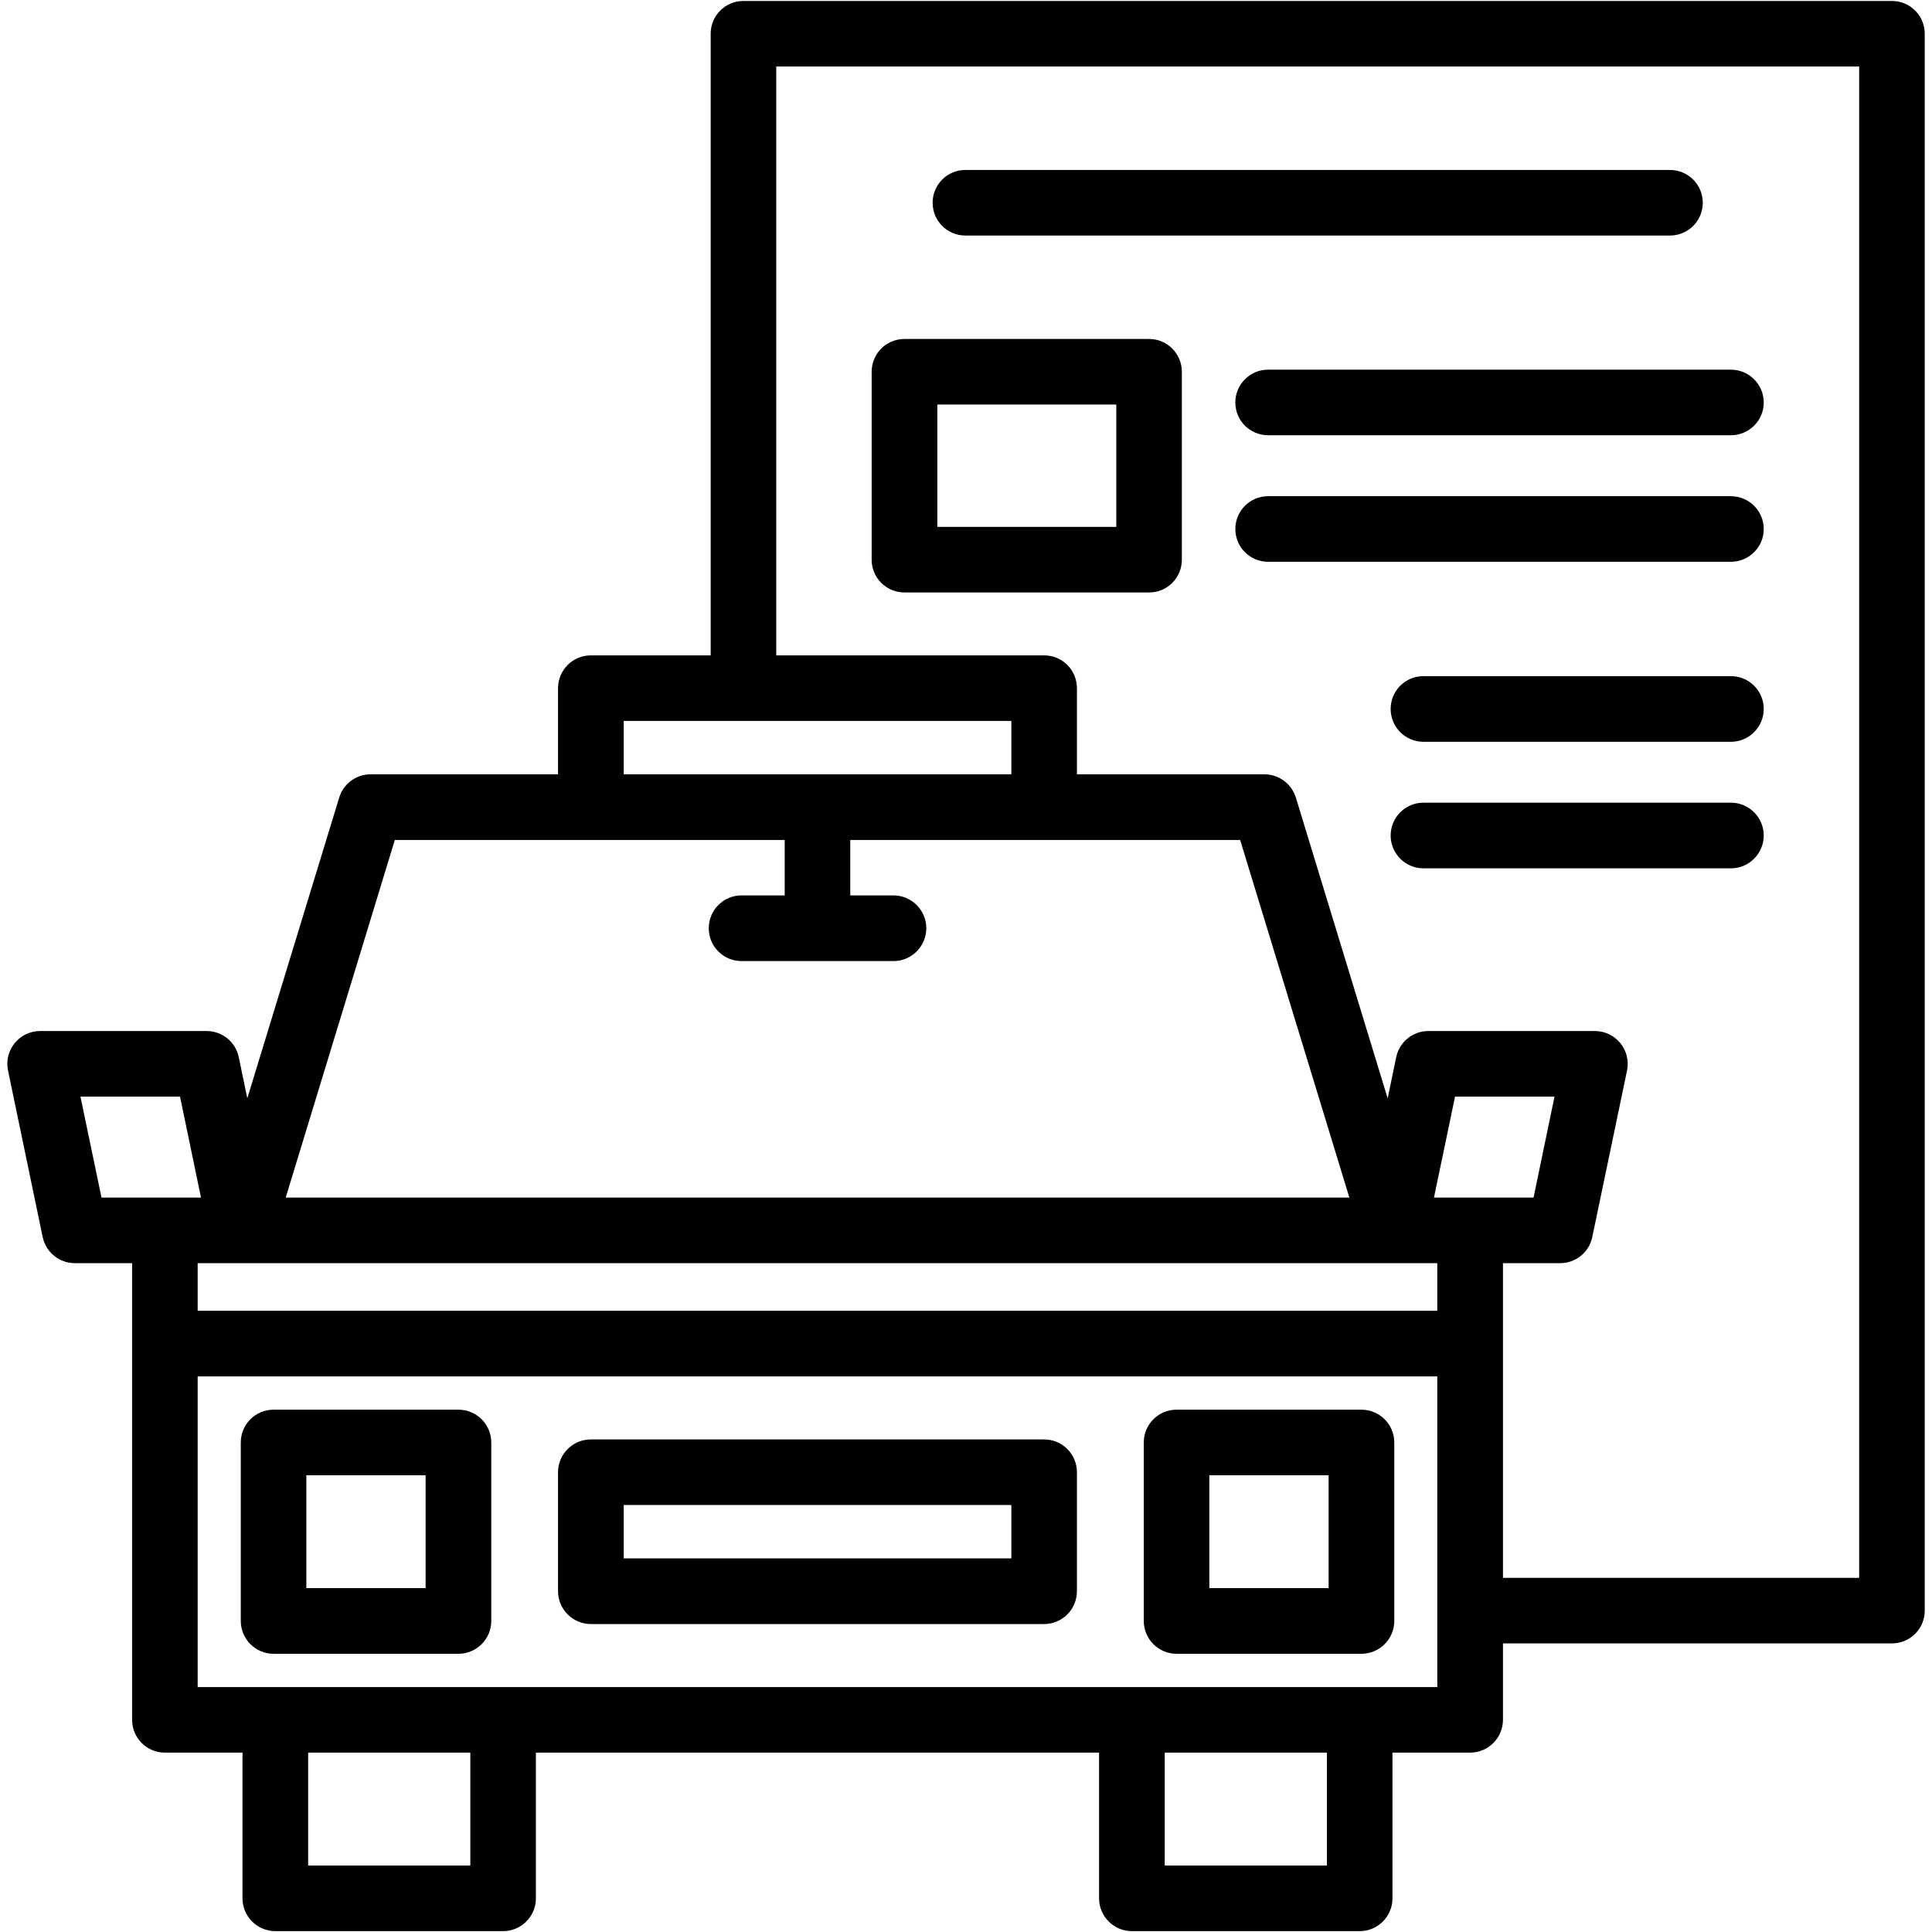 <?xml version="1.0" encoding="UTF-8"?> <svg xmlns="http://www.w3.org/2000/svg" clip-rule="evenodd" fill-rule="evenodd" height="512" image-rendering="optimizeQuality" shape-rendering="geometricPrecision" text-rendering="geometricPrecision" viewBox="0 0 18062 18062" width="512"><g id="Layer_x0020_1"><path d="m7949 7853v518h404c169 0 307 138 307 307s-138 307-307 307h-1421c-169 0-306-138-306-307s137-307 306-307h404v-518h-3645l-1020 3343h9944l-1021-3343zm9738 7511h-3636v714c0 170-138 307-307 307h-726v1362c0 169-137 307-307 307h-2129c-169 0-307-138-307-307v-1362h-5265v1362c0 169-137 307-307 307h-2129c-169 0-307-138-307-307v-1362h-726c-169 0-306-137-306-307v-4269h-536c-145 0-270-102-300-244l-324-1557c-40-190 106-369 300-369h1557c145 0 271 102 300 244l80 385 859-2811c39-129 158-218 293-218h1753v-805c0-170 138-307 307-307h1120v-5812c0-169 137-306 306-306h10737c170 0 307 137 307 306v14743c0 169-137 306-307 306zm-3636-613h3330v-14129h-10124v5505h2504c170 0 307 137 307 307v805h1753c135 0 254 89 294 218l858 2811 80-385c30-142 155-244 300-244h1557c195 0 340 179 301 369l-325 1557c-29 142-155 244-300 244h-535zm-3308-9212h-2287c-170 0-307-137-307-306v-1757c0-170 137-307 307-307h2287c169 0 306 137 306 307v1757c0 169-137 306-306 306zm-1980-613h1673v-1144h-1673zm6849-2724h-6587c-169 0-306-137-306-306 0-170 137-307 306-307h6587c170 0 307 137 307 307 0 169-137 306-307 306zm570 4733h-2874c-170 0-307-138-307-307 0-170 137-307 307-307h2874c169 0 307 137 307 307 0 169-138 307-307 307zm0 1183h-2874c-170 0-307-138-307-307s137-307 307-307h2874c169 0 307 138 307 307s-138 307-307 307zm0-4049h-4327c-169 0-306-137-306-306 0-170 137-307 306-307h4327c169 0 307 137 307 307 0 169-138 306-307 306zm0 1183h-4327c-169 0-306-137-306-306 0-170 137-307 306-307h4327c169 0 307 137 307 307 0 169-138 306-307 306zm-14334 7002h11589v-445h-11589zm0 3518h11589v-2904h-11589zm1033 1668h1516v-1055h-1516zm8008 0h1516v-1055h-1516zm-5058-10201h3624v-499h-3624zm8506 3957 196-944h-930l-197 944zm-13388 0h930l-196-944h-931zm3337 4265h-1729c-169 0-306-138-306-307v-1668c0-170 137-307 306-307h1729c169 0 307 137 307 307v1668c0 169-138 307-307 307zm-1422-614h1115v-1055h-1115zm9864 614h-1729c-169 0-306-138-306-307v-1668c0-170 137-307 306-307h1729c169 0 307 137 307 307v1668c0 169-138 307-307 307zm-1422-614h1115v-1055h-1115zm-1545 336h-4237c-169 0-307-138-307-307v-1113c0-169 138-306 307-306h4237c170 0 307 137 307 307v1112c0 169-137 307-307 307zm-3930-614h3624v-499h-3624z"></path></g></svg> 